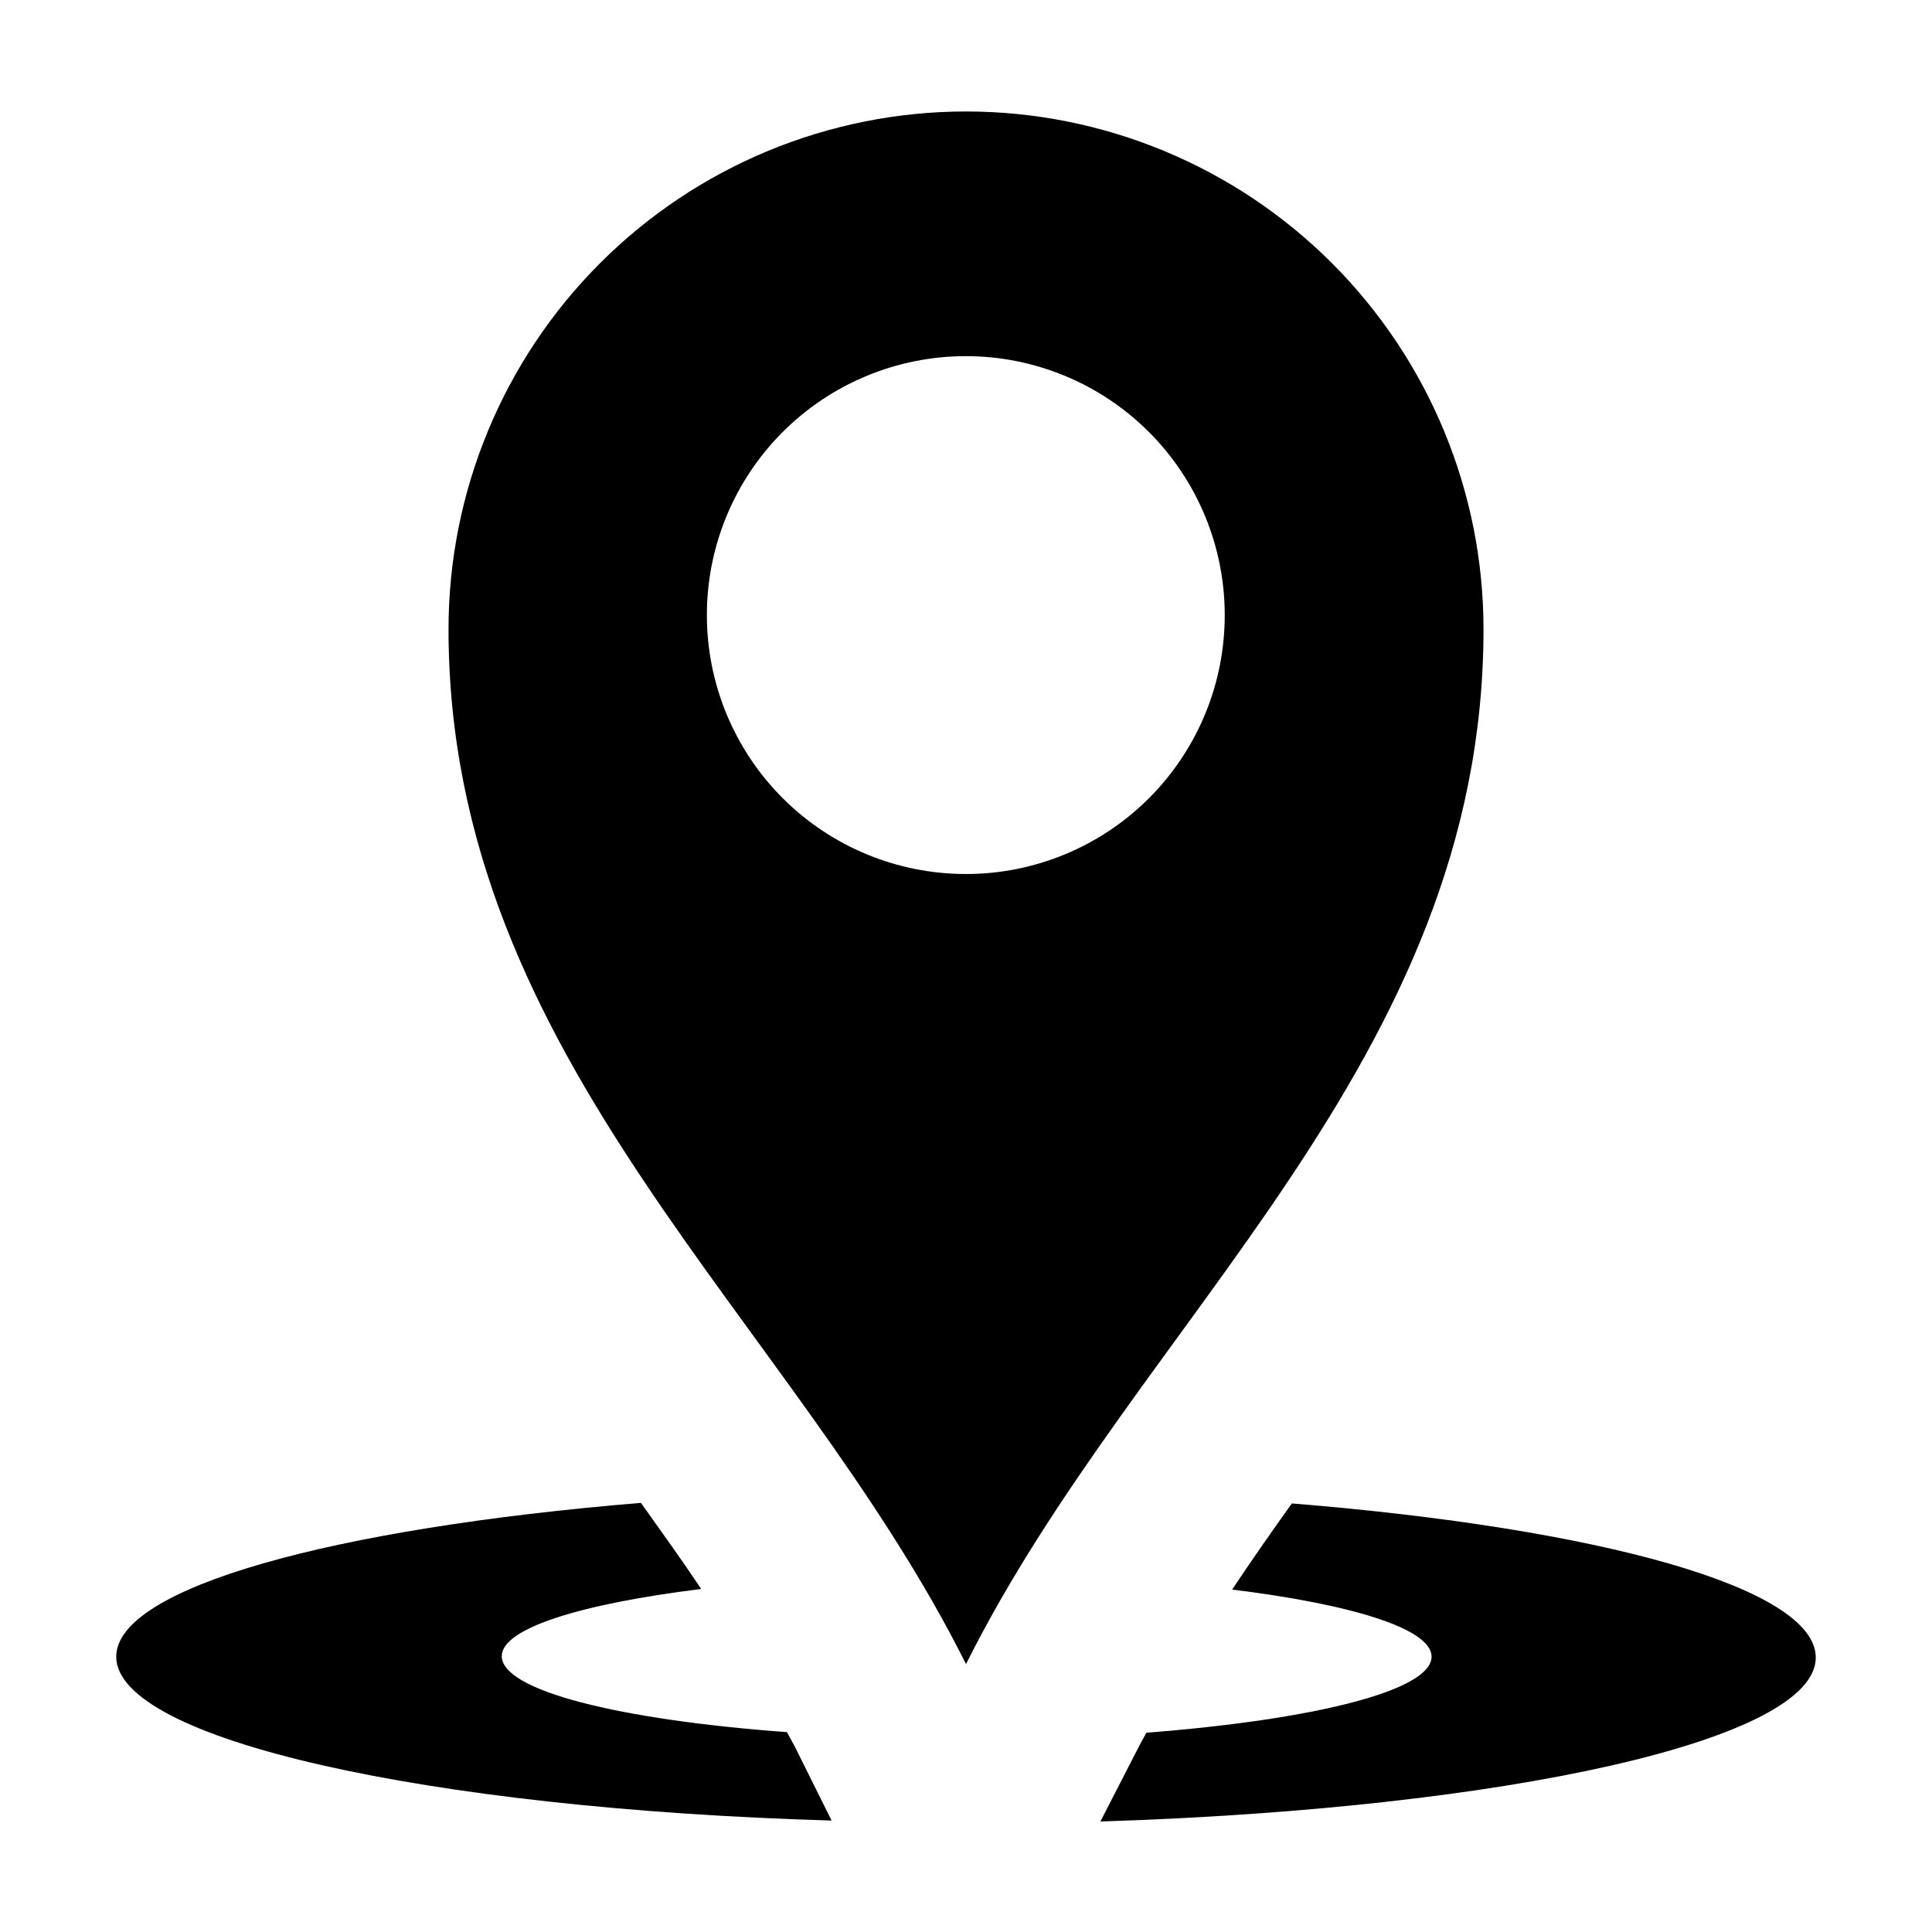 <?xml version="1.0" encoding="UTF-8"?>
<!-- The Best Svg Icon site in the world: iconSvg.co, Visit us! https://iconsvg.co -->
<svg fill="#000000" width="800px" height="800px" version="1.1" viewBox="144 144 512 512" xmlns="http://www.w3.org/2000/svg">
 <g>
  <path d="m400 173.54c-36.379 0.016-71.258 14.473-96.977 40.199-25.715 25.727-40.16 60.613-40.16 96.988 0 114.46 91.441 182.83 137.14 274.27 45.695-91.441 137.14-159.81 137.14-274.27 0-36.375-14.449-71.262-40.164-96.988-25.719-25.727-60.598-40.184-96.973-40.199zm0 202.08c-18.203 0.016-35.664-7.203-48.543-20.066-12.879-12.863-20.117-30.316-20.129-48.52-0.008-18.199 7.215-35.66 20.082-48.535 12.863-12.875 30.32-20.109 48.52-20.117 18.203-0.004 35.66 7.223 48.535 20.094 12.871 12.867 20.102 30.324 20.102 48.527 0.016 18.195-7.203 35.648-20.066 48.516-12.859 12.871-30.309 20.102-48.5 20.102z"/>
  <path d="m486.35 542.43c-5.492 7.656-10.781 15.266-15.82 22.82 31.891 3.93 52.852 10.43 52.852 17.785 0 9.02-31.285 16.727-75.57 20.152-0.805 1.512-1.664 2.973-2.418 4.484l-9.777 19.043c107.41-3.375 189.58-21.512 189.58-43.43 0.004-18.535-57.332-34.258-138.85-40.855z"/>
  <path d="m354.96 607.52c-0.754-1.512-1.613-2.973-2.418-4.484-44.488-3.273-75.57-10.984-75.57-20.152 0-7.356 20.957-13.855 52.852-17.785-5.039-7.559-10.48-15.113-15.973-22.824-81.719 6.75-139.05 22.473-139.05 40.758 0 21.914 82.172 40.305 189.58 43.43z"/>
 </g>
</svg>